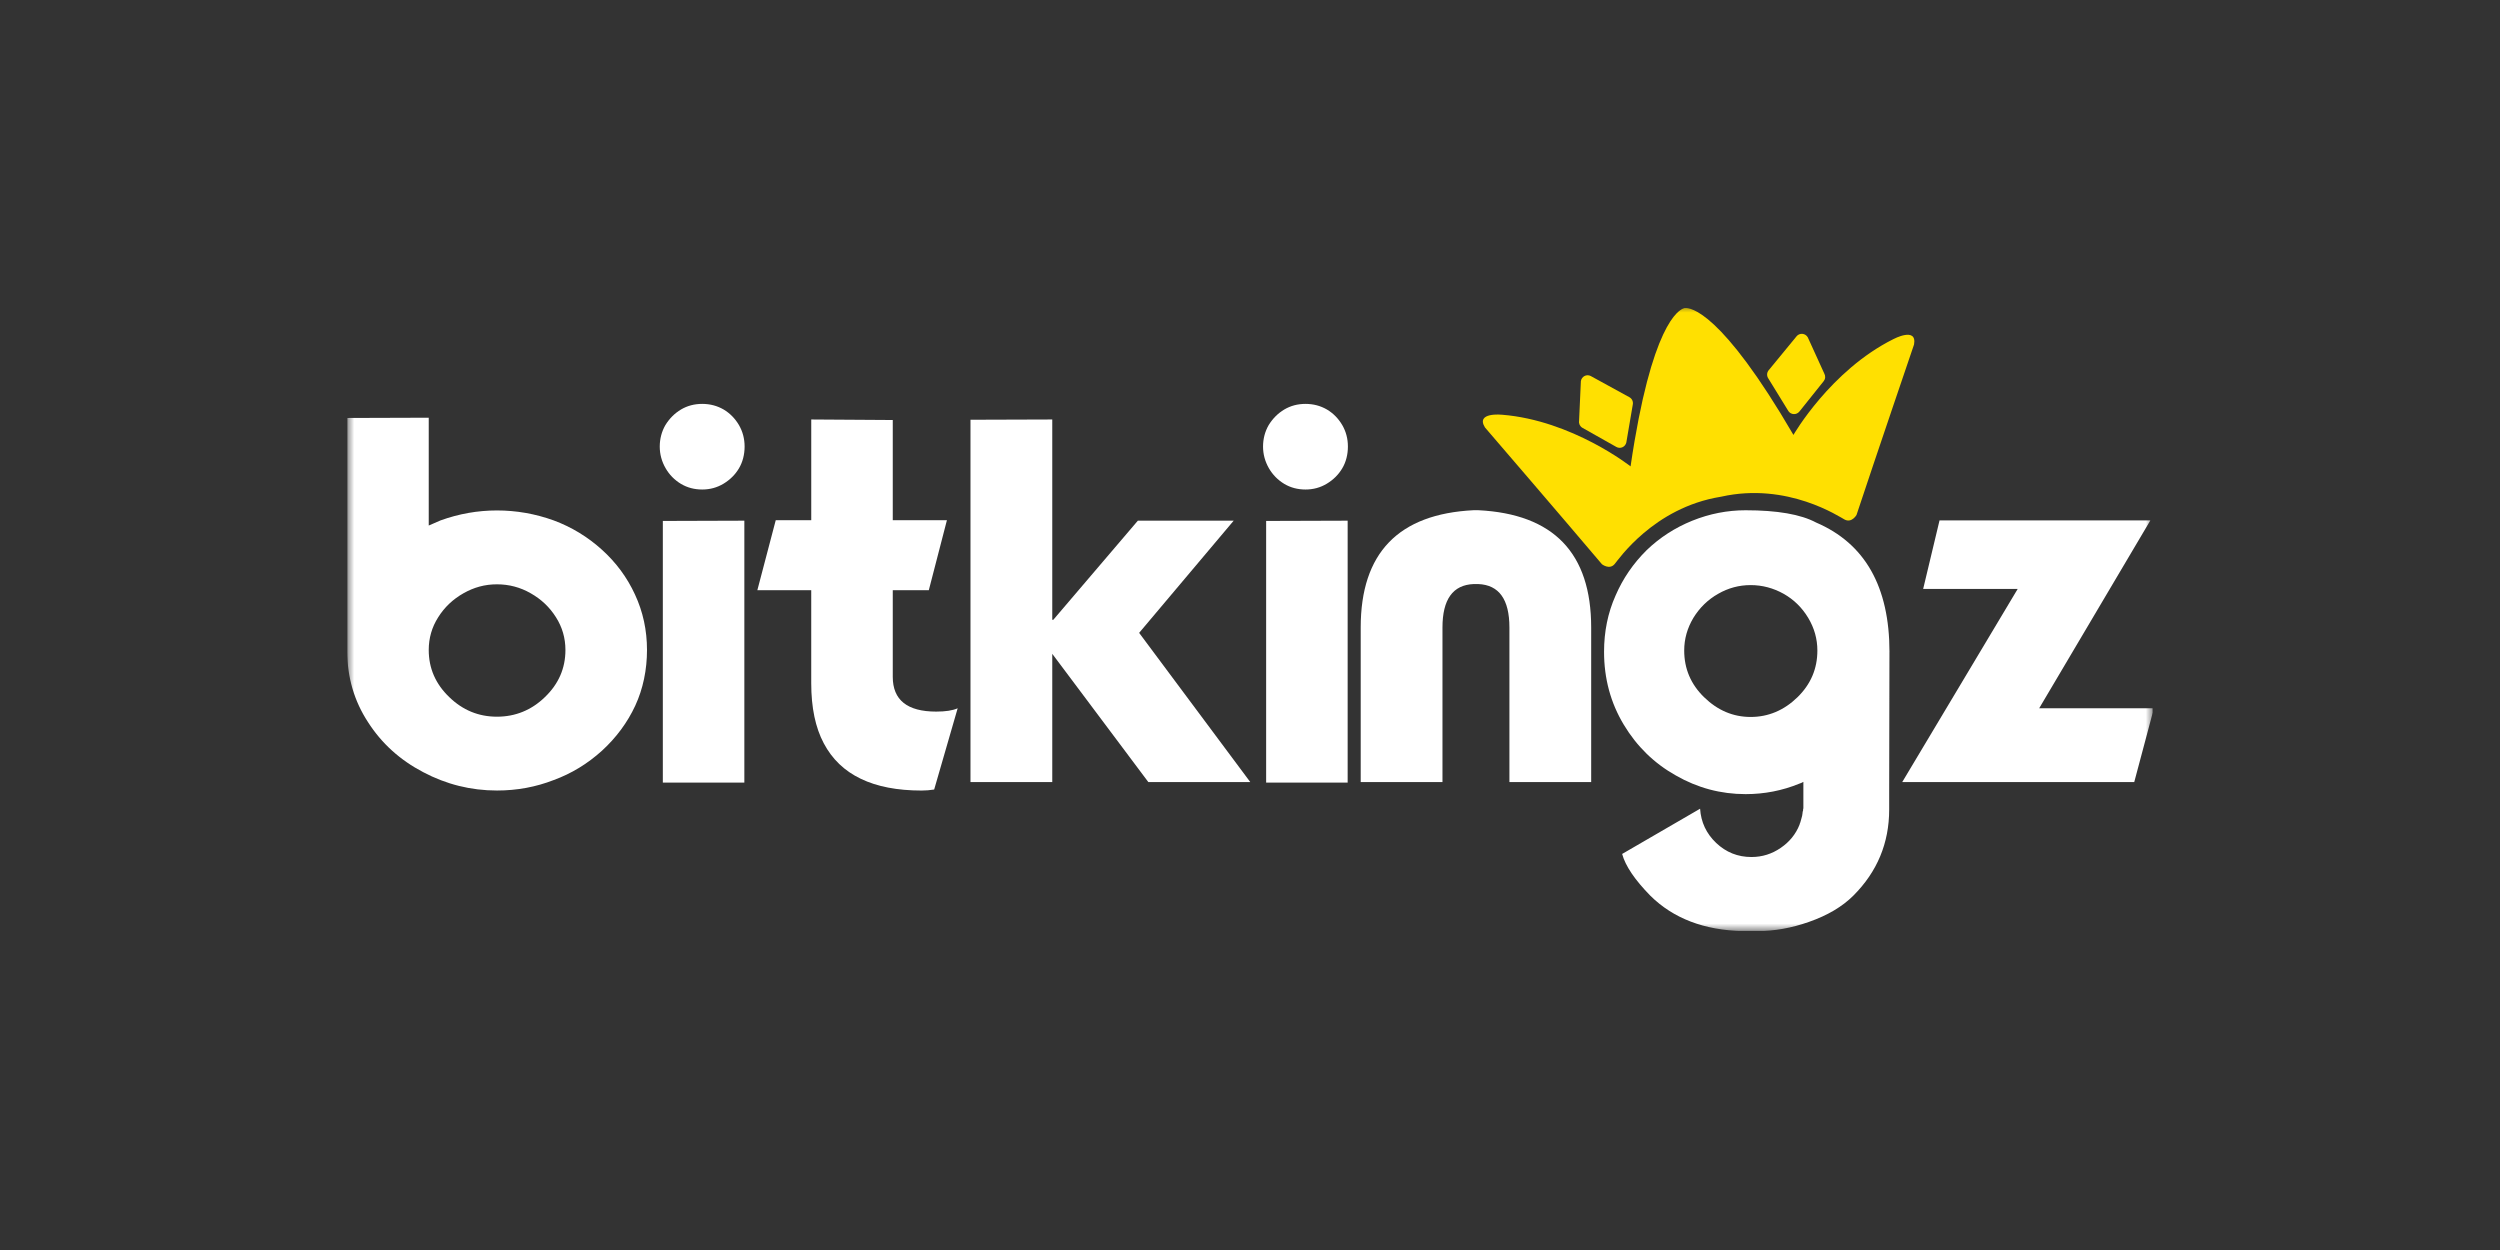 <svg width="180" height="90" viewBox="0 0 180 90" fill="none" xmlns="http://www.w3.org/2000/svg">
<rect x="0" y="0" width="180" height="90" fill="#333333" stroke="none"/>
<g clip-path="url(#clip0_5108_472)">
<mask id="mask0_5108_472" style="mask-type:luminance" maskUnits="userSpaceOnUse" x="25" y="22" width="130" height="46">
<path d="M155 22H25V67.029H155V22Z" fill="white"/>
</mask>
<g mask="url(#mask0_5108_472)">
<path d="M25 30.094L30.869 30.075V37.839L31.293 37.655L31.717 37.47C33.041 36.991 34.396 36.752 35.782 36.752C37.169 36.752 38.543 36.991 39.867 37.47C41.156 37.949 42.315 38.653 43.345 39.586C44.362 40.505 45.154 41.579 45.719 42.806C46.295 44.045 46.584 45.376 46.584 46.798C46.584 48.22 46.301 49.594 45.738 50.809C45.173 52.024 44.376 53.102 43.345 54.048C42.303 54.992 41.143 55.698 39.867 56.164C38.578 56.667 37.218 56.917 35.782 56.917C33.906 56.917 32.133 56.476 30.466 55.593C28.798 54.722 27.472 53.52 26.492 51.987C25.509 50.479 25.011 48.793 25 46.928V30.094ZM32.34 50.185C33.309 51.129 34.456 51.602 35.781 51.602C37.105 51.602 38.271 51.129 39.24 50.185C40.221 49.242 40.711 48.113 40.711 46.8C40.711 45.941 40.483 45.157 40.031 44.445C39.577 43.721 38.97 43.145 38.209 42.715C37.461 42.286 36.651 42.071 35.781 42.071C34.91 42.071 34.13 42.286 33.371 42.715C32.61 43.145 32.003 43.721 31.549 44.445C31.095 45.157 30.869 45.941 30.869 46.8C30.869 48.113 31.359 49.242 32.34 50.185Z" fill="white"/>
<path d="M53.207 33.717C52.938 34.171 52.568 34.538 52.103 34.821C51.636 35.104 51.121 35.245 50.558 35.245C49.995 35.245 49.484 35.109 49.03 34.84C48.563 34.557 48.195 34.184 47.926 33.717C47.643 33.227 47.502 32.705 47.502 32.153C47.502 31.601 47.638 31.074 47.907 30.608C48.201 30.13 48.576 29.757 49.03 29.485C49.484 29.216 49.993 29.08 50.558 29.08C51.123 29.08 51.638 29.216 52.103 29.485C52.557 29.755 52.924 30.13 53.207 30.608C53.476 31.076 53.612 31.59 53.612 32.153C53.612 32.717 53.476 33.263 53.207 33.717ZM53.593 37.489V56.348H47.724V37.508L53.593 37.489Z" fill="white"/>
<path d="M58.412 42.495H54.529L55.854 37.453H58.41V30.203L64.279 30.241V37.453H68.179L66.874 42.495H64.279V48.733C64.279 50.4 65.321 51.235 67.407 51.235C68.081 51.235 68.596 51.156 68.952 50.996L67.26 56.846C66.953 56.895 66.653 56.919 66.357 56.919C64.603 56.919 63.143 56.636 61.979 56.073C60.801 55.51 59.912 54.656 59.311 53.517C58.71 52.388 58.409 50.947 58.409 49.193V42.495H58.412Z" fill="white"/>
<path d="M69.875 56.312V30.222L75.763 30.203V44.627H75.836L81.925 37.489H88.825L82.018 45.566L90.021 56.311H82.681L75.763 47.075V56.311H69.875V56.312Z" fill="white"/>
<path d="M96.644 33.717C96.375 34.171 96.006 34.538 95.54 34.821C95.075 35.104 94.559 35.245 93.995 35.245C93.432 35.245 92.921 35.109 92.467 34.84C92.002 34.557 91.633 34.184 91.363 33.717C91.081 33.227 90.939 32.705 90.939 32.153C90.939 31.601 91.075 31.074 91.344 30.608C91.638 30.13 92.013 29.757 92.467 29.485C92.921 29.216 93.43 29.08 93.995 29.08C94.561 29.08 95.075 29.216 95.54 29.485C95.994 29.755 96.362 30.13 96.644 30.608C96.914 31.076 97.049 31.59 97.049 32.153C97.049 32.717 96.914 33.263 96.644 33.717ZM97.031 37.489V56.348H91.162V37.508L97.031 37.489Z" fill="white"/>
<path d="M106.102 42.052C104.606 42.114 103.858 43.156 103.858 45.179V56.31H97.971V45.179C97.971 39.819 100.682 37.005 106.102 36.735H106.434C111.856 37.005 114.565 39.819 114.565 45.179V56.31H108.678V45.179C108.678 43.156 107.93 42.114 106.434 42.052H106.102Z" fill="white"/>
<path d="M136.04 46.947L136.021 56.919V58.281C136.021 60.699 135.162 62.763 133.445 64.482C132.648 65.279 131.58 65.91 130.244 66.377C128.993 66.818 127.754 67.04 126.527 67.04H125.497C122.701 66.978 120.474 66.126 118.818 64.484C117.702 63.344 117.026 62.343 116.794 61.484L122.407 58.227C122.469 59.195 122.855 60.017 123.565 60.693C124.278 61.367 125.123 61.705 126.105 61.705C126.878 61.705 127.582 61.484 128.221 61.041C128.846 60.612 129.295 60.06 129.564 59.385L129.583 59.312L129.621 59.219C129.645 59.133 129.67 59.048 129.694 58.961C129.743 58.815 129.773 58.667 129.787 58.52V58.466L129.805 58.411L129.824 58.338V58.227H129.843V56.295L129.696 56.369L129.549 56.424C128.323 56.927 127.034 57.177 125.685 57.177C123.893 57.177 122.22 56.729 120.662 55.834C119.104 54.963 117.853 53.743 116.909 52.173C115.965 50.604 115.492 48.855 115.492 46.93C115.492 45.47 115.767 44.121 116.319 42.883C116.847 41.656 117.595 40.566 118.563 39.608C119.507 38.7 120.6 37.996 121.838 37.493C123.089 36.989 124.37 36.739 125.683 36.739C127.965 36.739 129.657 37.033 130.761 37.623C134.28 39.132 136.042 42.24 136.042 46.95L136.04 46.947ZM122.701 50.204C123.669 51.148 124.786 51.621 126.049 51.621C127.311 51.621 128.447 51.148 129.415 50.204C130.372 49.272 130.851 48.151 130.851 46.837C130.851 46.003 130.631 45.219 130.188 44.482C129.745 43.746 129.157 43.169 128.421 42.753C127.673 42.337 126.881 42.127 126.047 42.127C125.212 42.127 124.434 42.337 123.71 42.753C122.974 43.169 122.38 43.746 121.926 44.482C121.485 45.219 121.263 46.003 121.263 46.837C121.263 48.151 121.742 49.272 122.699 50.204H122.701Z" fill="white"/>
<path d="M146.82 50.994H155.082L153.665 56.311H136.959L145.275 42.401H138.468L139.646 37.47H154.826L146.822 50.994H146.82Z" fill="white"/>
<path d="M113.823 27.443L113.693 30.305C113.678 30.403 113.694 30.503 113.736 30.592C113.781 30.681 113.85 30.755 113.936 30.803L116.373 32.178C116.441 32.217 116.514 32.238 116.591 32.243C116.668 32.248 116.744 32.233 116.814 32.202C116.884 32.171 116.947 32.125 116.994 32.065C117.044 32.005 117.077 31.936 117.095 31.861L117.559 29.138C117.583 29.029 117.571 28.917 117.523 28.817C117.475 28.716 117.395 28.637 117.296 28.588L114.523 27.068C114.454 27.033 114.376 27.017 114.299 27.018C114.222 27.019 114.146 27.039 114.078 27.076C114.01 27.113 113.951 27.165 113.907 27.229C113.863 27.292 113.834 27.365 113.823 27.443Z" fill="#FFE001"/>
<path d="M130.158 24.283L131.349 26.897C131.397 26.982 131.418 27.078 131.412 27.176C131.405 27.274 131.368 27.366 131.307 27.442L129.558 29.629C129.51 29.689 129.449 29.737 129.379 29.77C129.309 29.803 129.233 29.817 129.156 29.815C129.079 29.814 129.004 29.792 128.937 29.756C128.869 29.719 128.811 29.668 128.767 29.603L127.32 27.25C127.257 27.159 127.227 27.049 127.233 26.938C127.24 26.827 127.285 26.722 127.359 26.64L129.366 24.197C129.417 24.139 129.483 24.094 129.555 24.067C129.627 24.039 129.707 24.029 129.782 24.037C129.859 24.046 129.932 24.073 129.998 24.115C130.063 24.157 130.117 24.215 130.156 24.281L130.158 24.283Z" fill="#FFE001"/>
<path d="M136.325 24.416C131.792 26.676 129.128 31.314 129.128 31.314C123.924 22.38 121.704 22.138 121.304 22.181L121.256 22.19C120.869 22.298 118.899 23.352 117.401 33.579C117.401 33.579 113.198 30.267 108.151 29.861C108.151 29.861 106.216 29.656 106.92 30.78C106.92 30.78 112.533 37.305 115.339 40.623C115.339 40.623 115.873 41.049 116.249 40.618C116.505 40.325 119.046 36.559 123.882 35.769L123.93 35.76C128.713 34.69 132.474 37.237 132.821 37.412C133.332 37.672 133.669 37.077 133.669 37.077C135.035 32.953 137.811 24.804 137.811 24.804C138.043 23.5 136.325 24.416 136.325 24.416Z" fill="#FFE001"/>
</g>
</g>
<defs>
<clipPath id="clip0_5108_472">
<rect width="130" height="45.029" fill="white" transform="translate(25 22)"/>
</clipPath>
</defs>
</svg>
